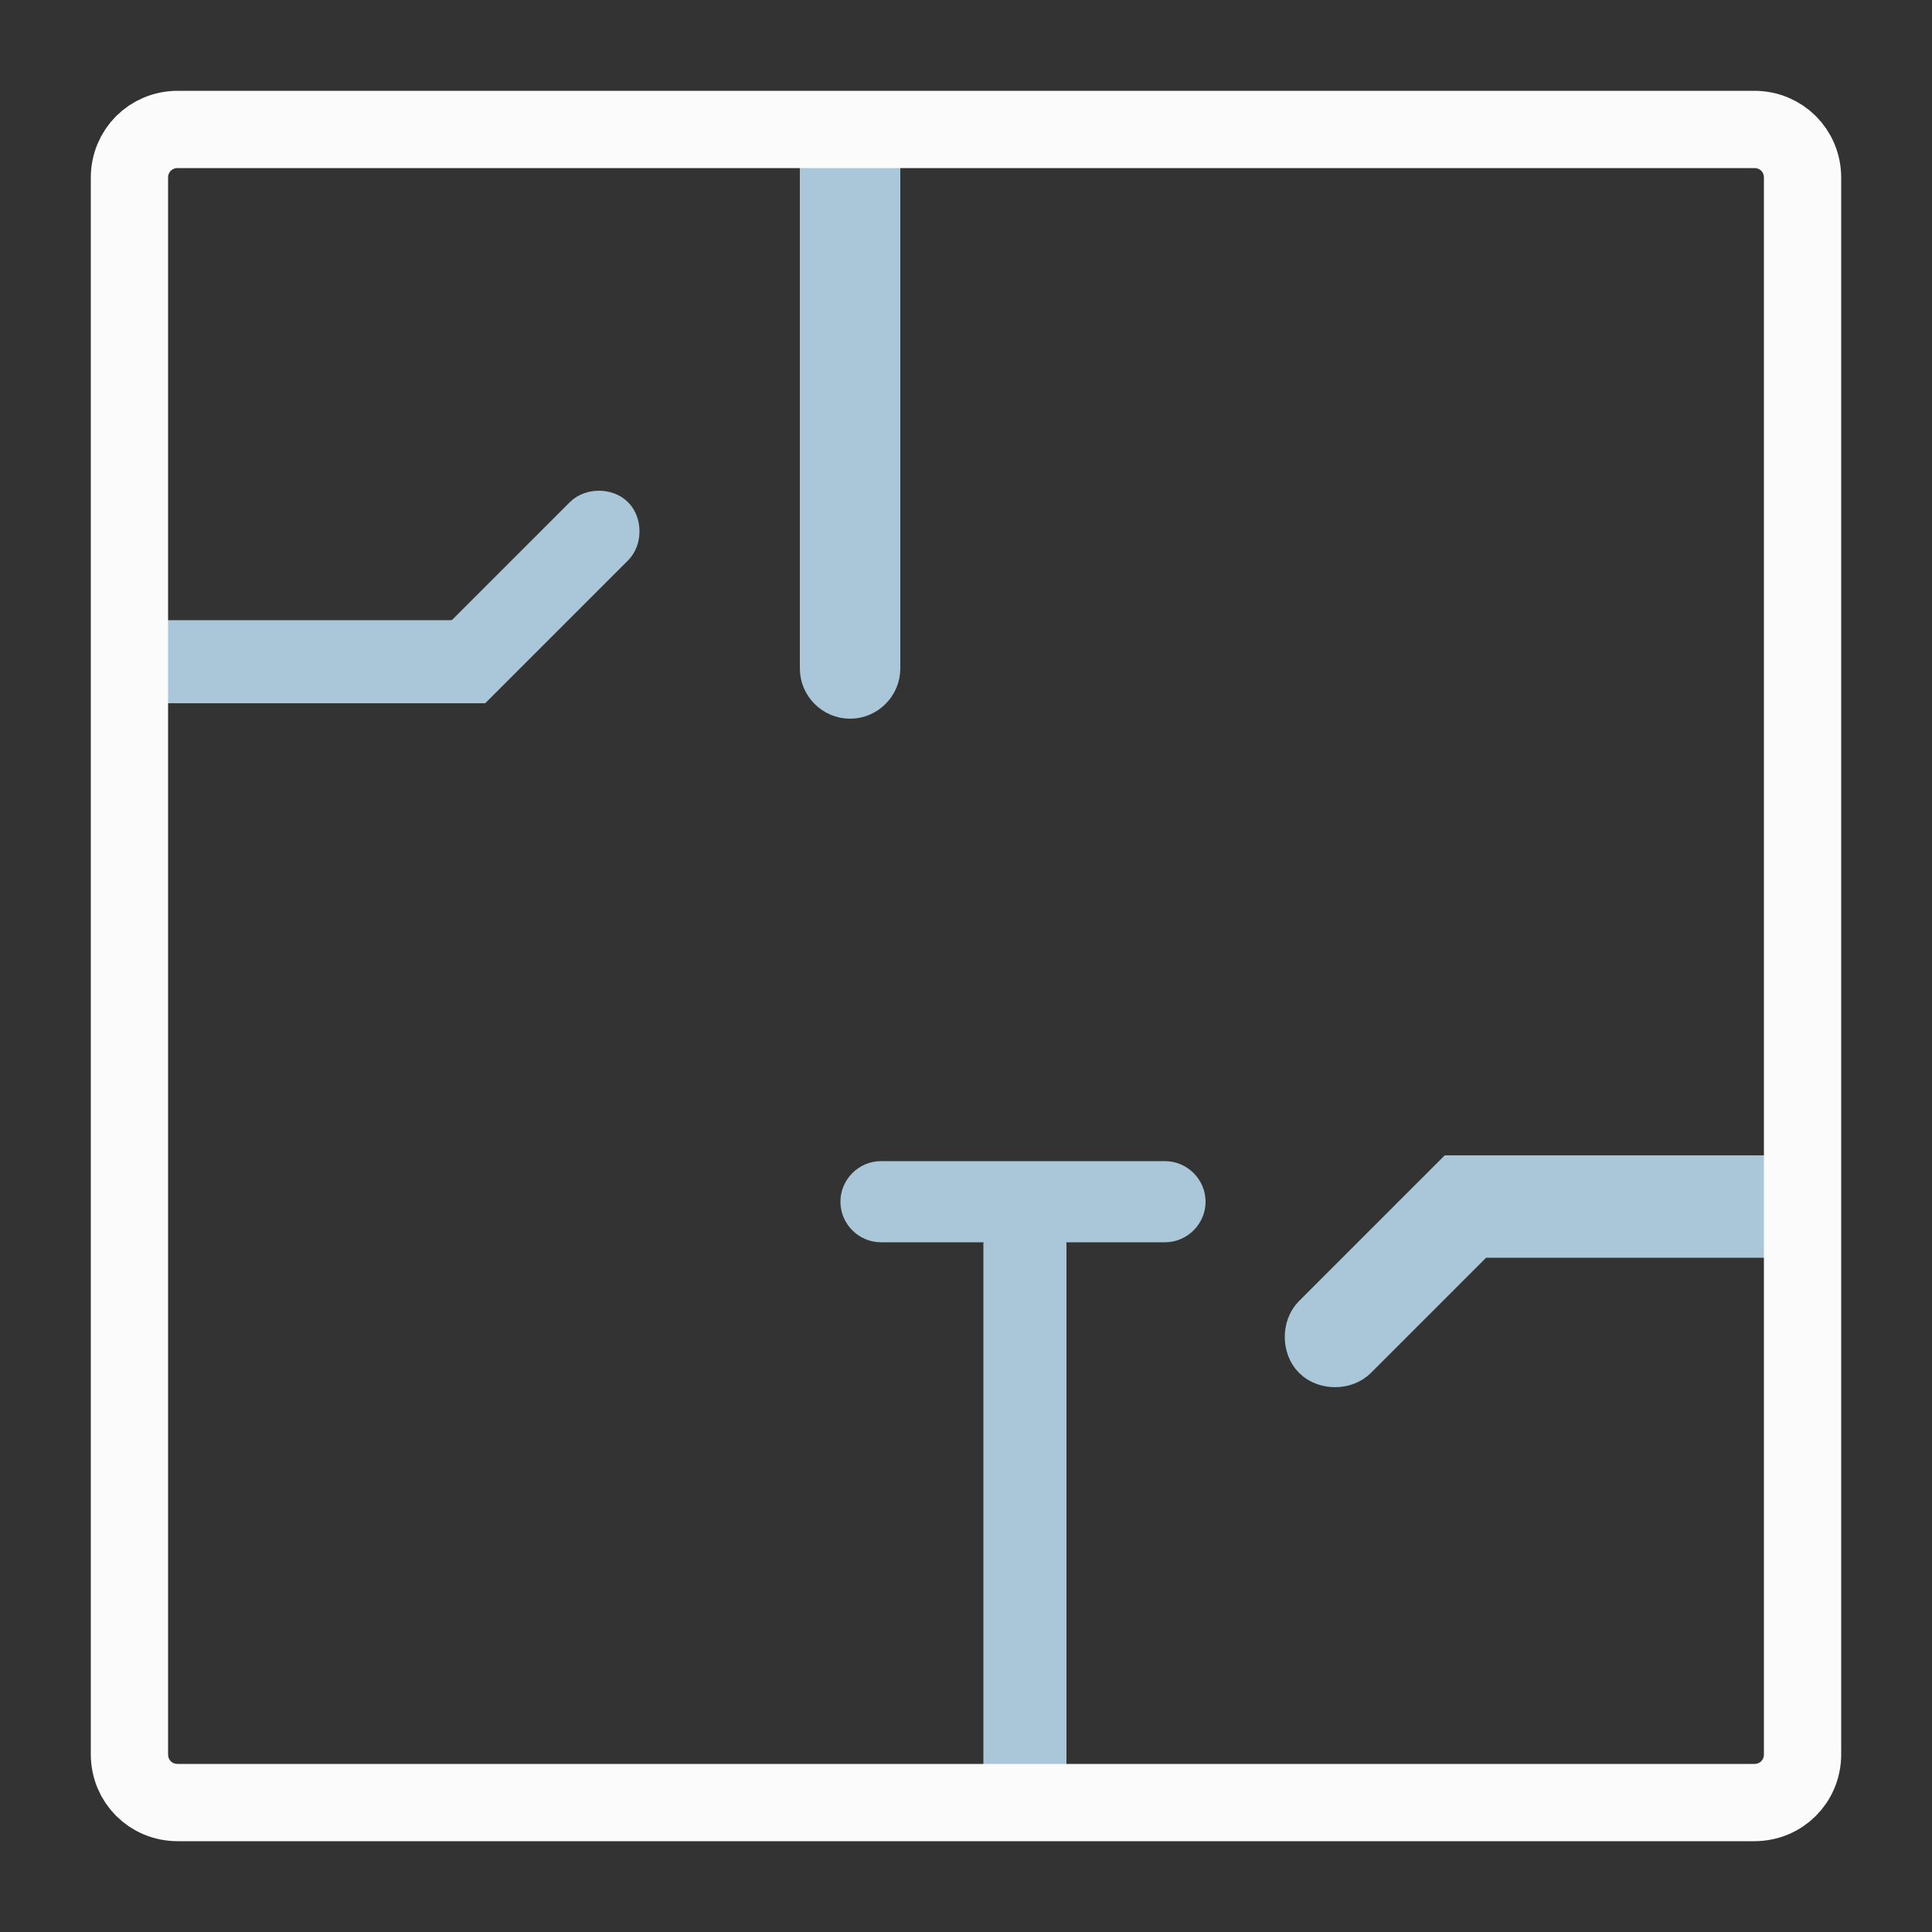 <?xml version="1.0" encoding="UTF-8"?> <svg xmlns="http://www.w3.org/2000/svg" xmlns:xlink="http://www.w3.org/1999/xlink" version="1.1" id="Layer_1" x="0px" y="0px" viewBox="0 0 100 100" style="enable-background:new 0 0 100 100;" xml:space="preserve"><rect x="0" y="0" width="100" height="100" fill="#333333" stroke="none"/> <style type="text/css"> .st0{display:none;fill:#A9C7D9;stroke:#A9C7D9;stroke-width:2;stroke-linecap:round;stroke-miterlimit:10;} .st1{fill:#A9C7D9;stroke:#A9C7D9;stroke-width:2;stroke-miterlimit:10;} .st2{fill:none;stroke:#A9C7D9;stroke-width:3;stroke-linecap:round;stroke-miterlimit:10;} .st3{fill:none;stroke:#FBFBFB;stroke-width:4;stroke-linecap:round;stroke-miterlimit:10;} </style> <path class="st0" d="M96.3,2.5H7.8C7.1,2.5,6.6,3,6.6,3.6v12c0,0.6-0.5,1.1-1.1,1.1H3.7c-0.6,0-1.1,0.5-1.1,1.1v0 c0,0.6,0.5,1.1,1.1,1.1h1.7c0.6,0,1.1,0.5,1.1,1.1v11.4c0,0.6-0.5,1.1-1.1,1.1H3.7c-0.6,0-1.1,0.5-1.1,1.1v0c0,0.6,0.5,1.1,1.1,1.1 h1.7c0.6,0,1.1,0.5,1.1,1.1v55.9c0,0.6,0.5,1.1,1.1,1.1h55.9c0.6,0,1.1,0.5,1.1,1.1v1.9c0,0.6,0.5,1.1,1.1,1.1h0 c0.6,0,1.1-0.5,1.1-1.1v-1.9c0-0.6,0.5-1.1,1.1-1.1h11.4c0.6,0,1.1,0.5,1.1,1.1v1.9c0,0.6,0.5,1.1,1.1,1.1h0c0.6,0,1.1-0.5,1.1-1.1 v-1.9c0-0.6,0.5-1.1,1.1-1.1h12c0.6,0,1.1-0.5,1.1-1.1V3.6C97.4,3,96.9,2.5,96.3,2.5z"></path> <g> <path class="st1" d="M8.1,33.1h15.2c0.3,0,0.6-0.1,0.8-0.3l6.1-6.1c0.4-0.4,1.2-0.4,1.6,0l0,0c0.4,0.4,0.4,1.2,0,1.6l-7.1,7.1l-1,0 l1,0H8.1V33.1z"></path> <path class="st2" d="M45.1,7.3v27.3c0,0.6-0.5,1.1-1.1,1.1h0c-0.6,0-1.1-0.5-1.1-1.1V7.3H45.1z"></path> <path class="st2" d="M92,63.6H76.8c-0.3,0-0.6,0.1-0.8,0.3L69.9,70c-0.4,0.4-1.2,0.4-1.6,0l0,0c-0.4-0.4-0.4-1.2,0-1.6l7.1-7.1l1,0 H92V63.6z"></path> <path class="st1" d="M51.9,91.3V64.4c0-0.6,1.5-1.1,0.9-1.1h-7.2c-0.6,0-1.1-0.5-1.1-1.1v0c0-0.6,0.5-1.1,1.1-1.1h14.7 c0.6,0,1.1,0.5,1.1,1.1v0c0,0.6-0.5,1.1-1.1,1.1h-7c-0.6,0,0.9,0.5,0.9,1.1v26.9H51.9z"></path> <path class="st3" d="M90.8,6.7H9.2c-1.4,0-2.5,1.1-2.5,2.5v81.6c0,1.4,1.1,2.5,2.5,2.5h81.6c1.4,0,2.5-1.1,2.5-2.5V9.2 C93.3,7.8,92.2,6.7,90.8,6.7z"></path> </g> </svg> 